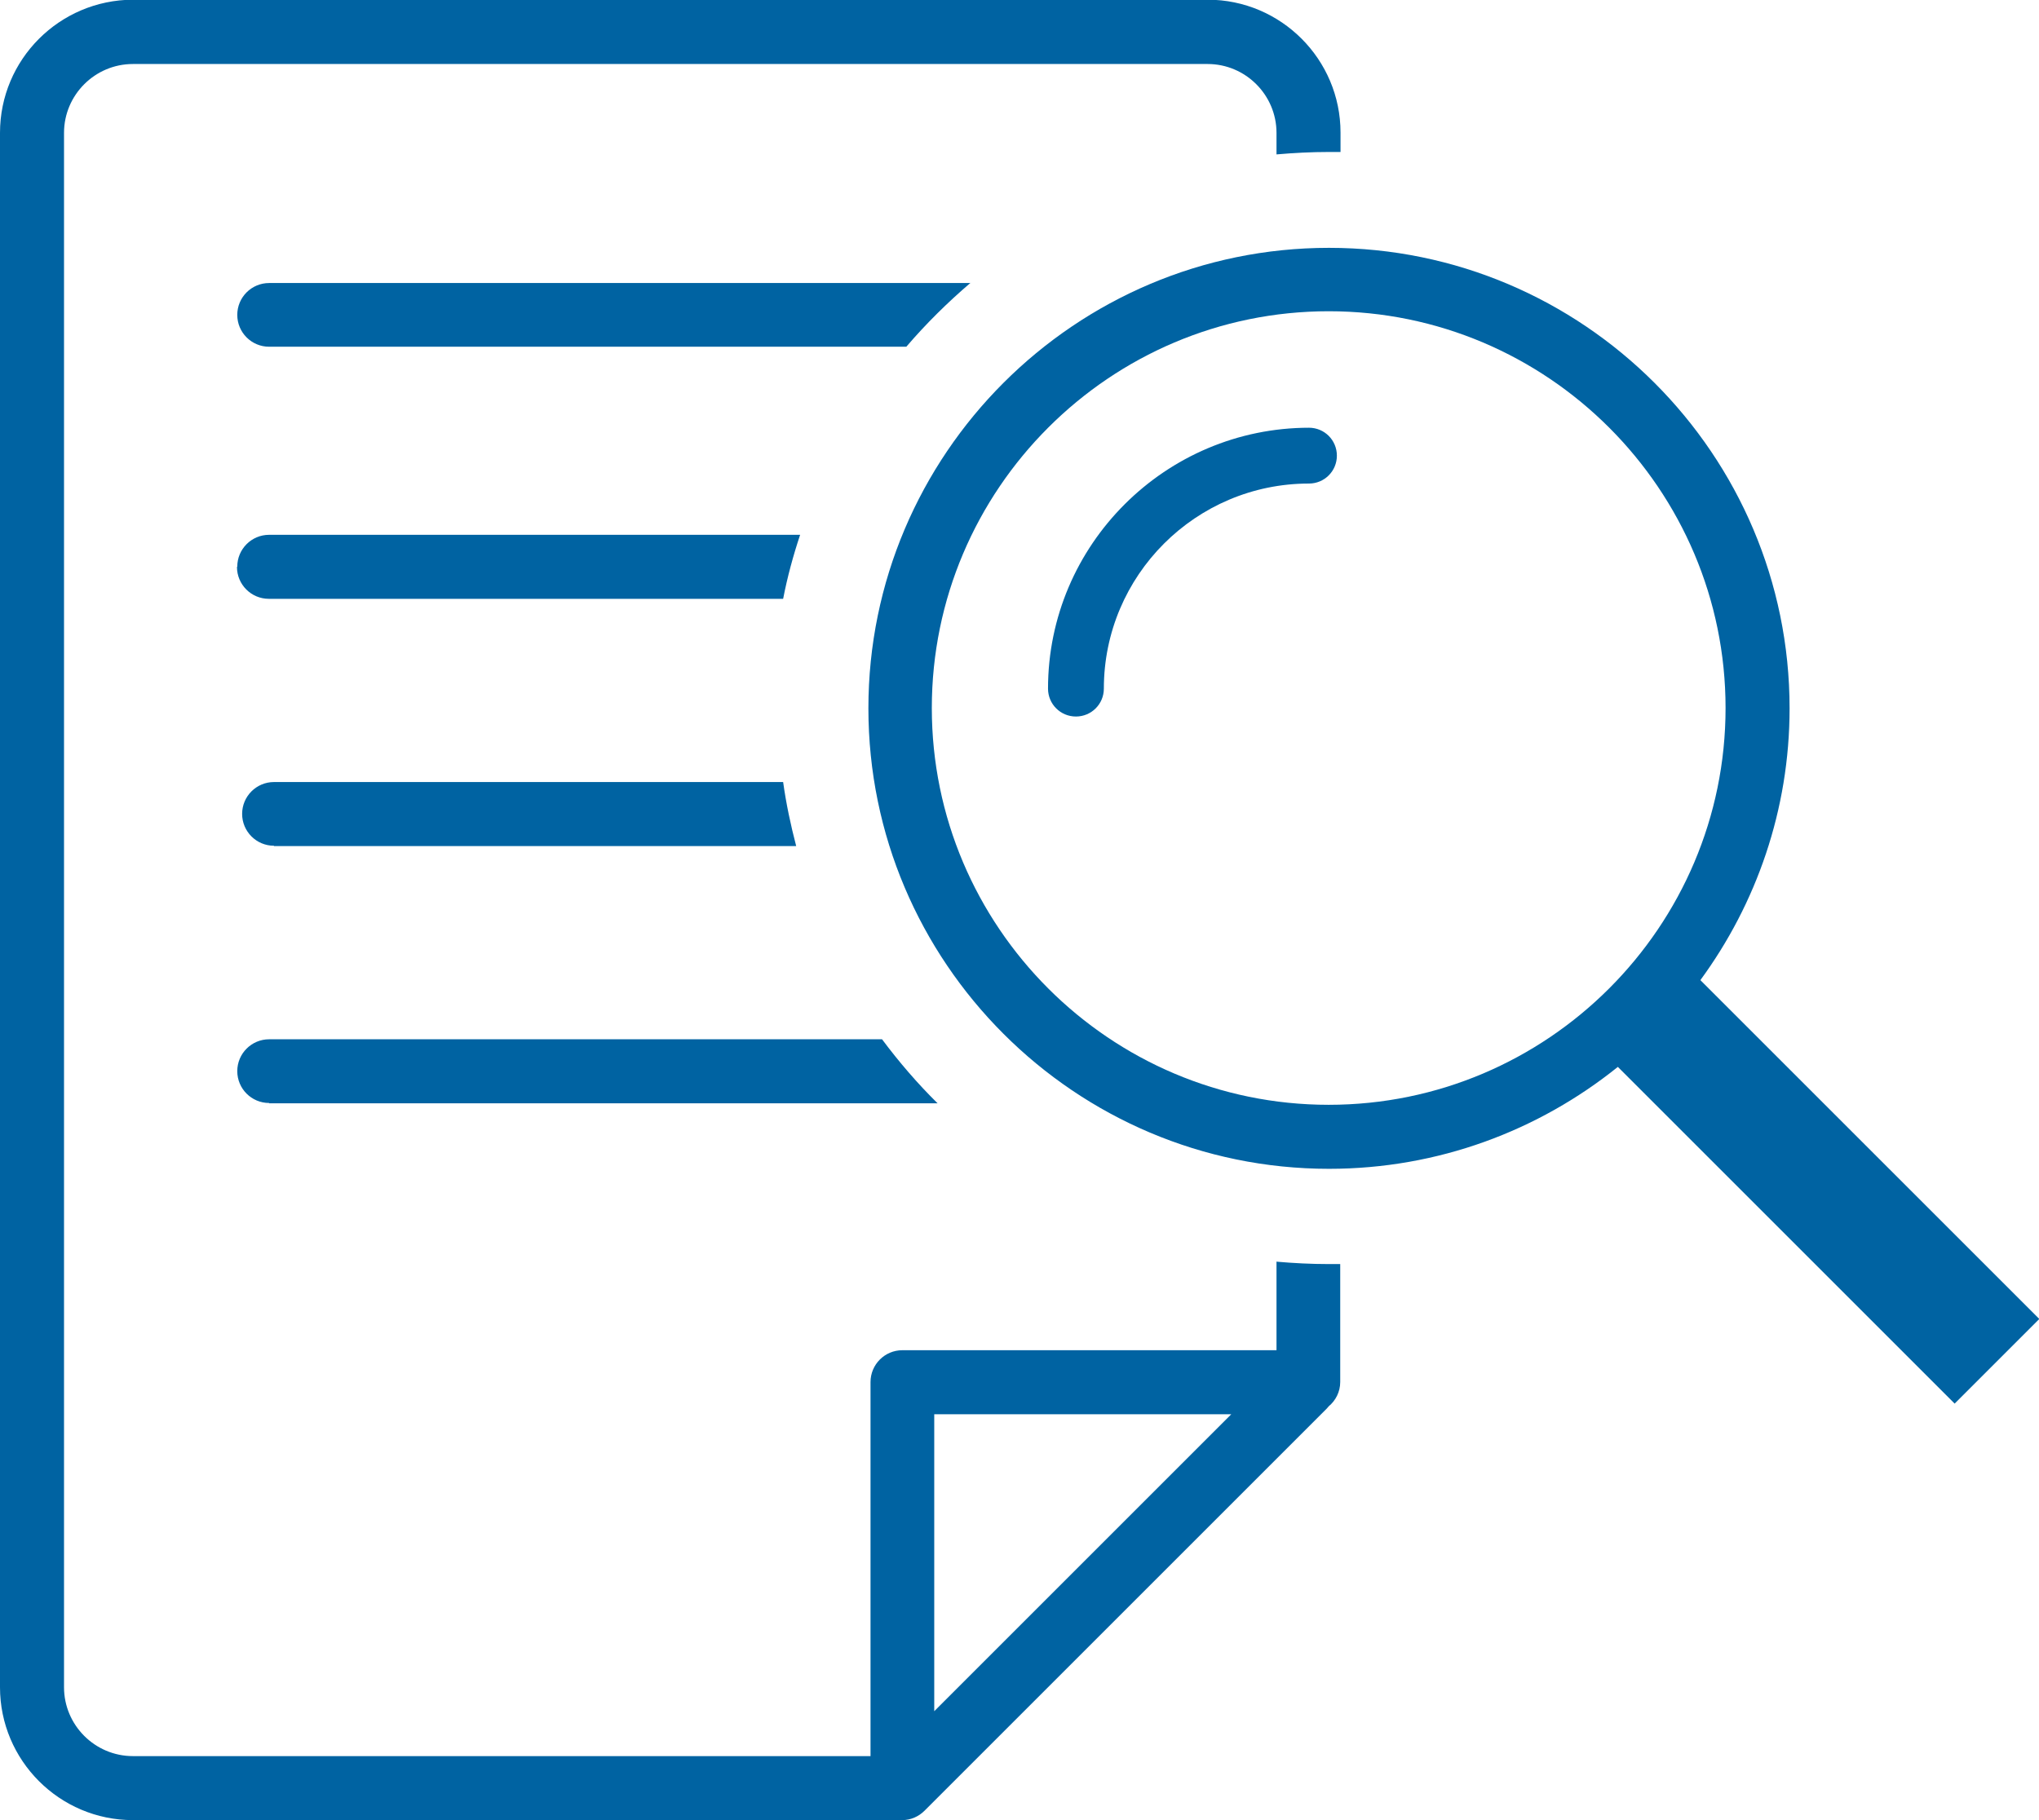 <?xml version="1.0" encoding="UTF-8"?>
<svg id="_レイヤー_2" data-name="レイヤー 2" xmlns="http://www.w3.org/2000/svg" viewBox="0 0 67.2 60">
  <defs>
    <style>
      .cls-1 {
        fill: #0063a2;
      }
    </style>
  </defs>
  <g id="contents">
    <g>
      <path class="cls-1" d="M31.99,9.33H8.87c-.58,0-1.05,.47-1.05,1.05s.47,1.05,1.05,1.05H29.87c.65-.76,1.36-1.46,2.12-2.11Z"/>
      <path class="cls-1" d="M7.81,18.69c0,.58,.47,1.05,1.05,1.05H25.81c.14-.72,.33-1.42,.56-2.11H8.87c-.58,0-1.05,.47-1.05,1.05Z"/>
      <path class="cls-1" d="M9.03,27.89H26.24c-.18-.69-.33-1.39-.43-2.11H9.03c-.58,0-1.05,.47-1.05,1.05s.47,1.05,1.05,1.05Z"/>
      <path class="cls-1" d="M8.87,36.37H30.9c-.66-.65-1.27-1.36-1.83-2.11H8.87c-.58,0-1.05,.47-1.05,1.05s.47,1.05,1.05,1.05Z"/>
      <path class="cls-1" d="M43.15,14.1c-4.74,0-8.61,3.86-8.61,8.6,0,.51,.41,.92,.92,.92s.92-.41,.92-.92c0-3.73,3.03-6.76,6.76-6.76,.51,0,.92-.41,.92-.92s-.41-.92-.92-.92Z"/>
      <path class="cls-1" d="M67.2,43.47l-11.16-11.16c1.84-2.51,2.94-5.61,2.94-8.96,0-8.37-6.81-15.18-15.18-15.18s-15.18,6.81-15.18,15.18,6.81,15.18,15.18,15.18c3.6,0,6.91-1.26,9.52-3.36l11.1,11.1,2.79-2.79Zm-23.41-7.05c-7.21,0-13.08-5.87-13.08-13.08s5.87-13.08,13.08-13.08,13.08,5.87,13.08,13.08-5.87,13.08-13.08,13.08Z"/>
      <path class="cls-1" d="M42.07,41.6v2.91h-12.33c-.58,0-1.05,.47-1.05,1.05v12.33H4.38c-1.25,0-2.27-1.02-2.27-2.27V4.38c0-1.25,1.02-2.27,2.27-2.27H39.8c1.25,0,2.27,1.02,2.27,2.27v.71c.57-.05,1.15-.08,1.73-.08,.13,0,.25,0,.38,0v-.64c0-2.41-1.96-4.38-4.38-4.38H4.38C1.96,0,0,1.96,0,4.38V55.62c0,2.41,1.96,4.38,4.38,4.38H29.73c.29,0,.55-.12,.74-.31h0s13.26-13.26,13.26-13.26c.02-.02,.04-.05,.06-.07,.23-.19,.38-.48,.38-.8v-3.89c-.13,0-.25,0-.38,0-.58,0-1.16-.03-1.73-.08Zm-1.49,5.02l-9.79,9.79v-9.79h9.79Z"/>
    </g>
  </g>
</svg>